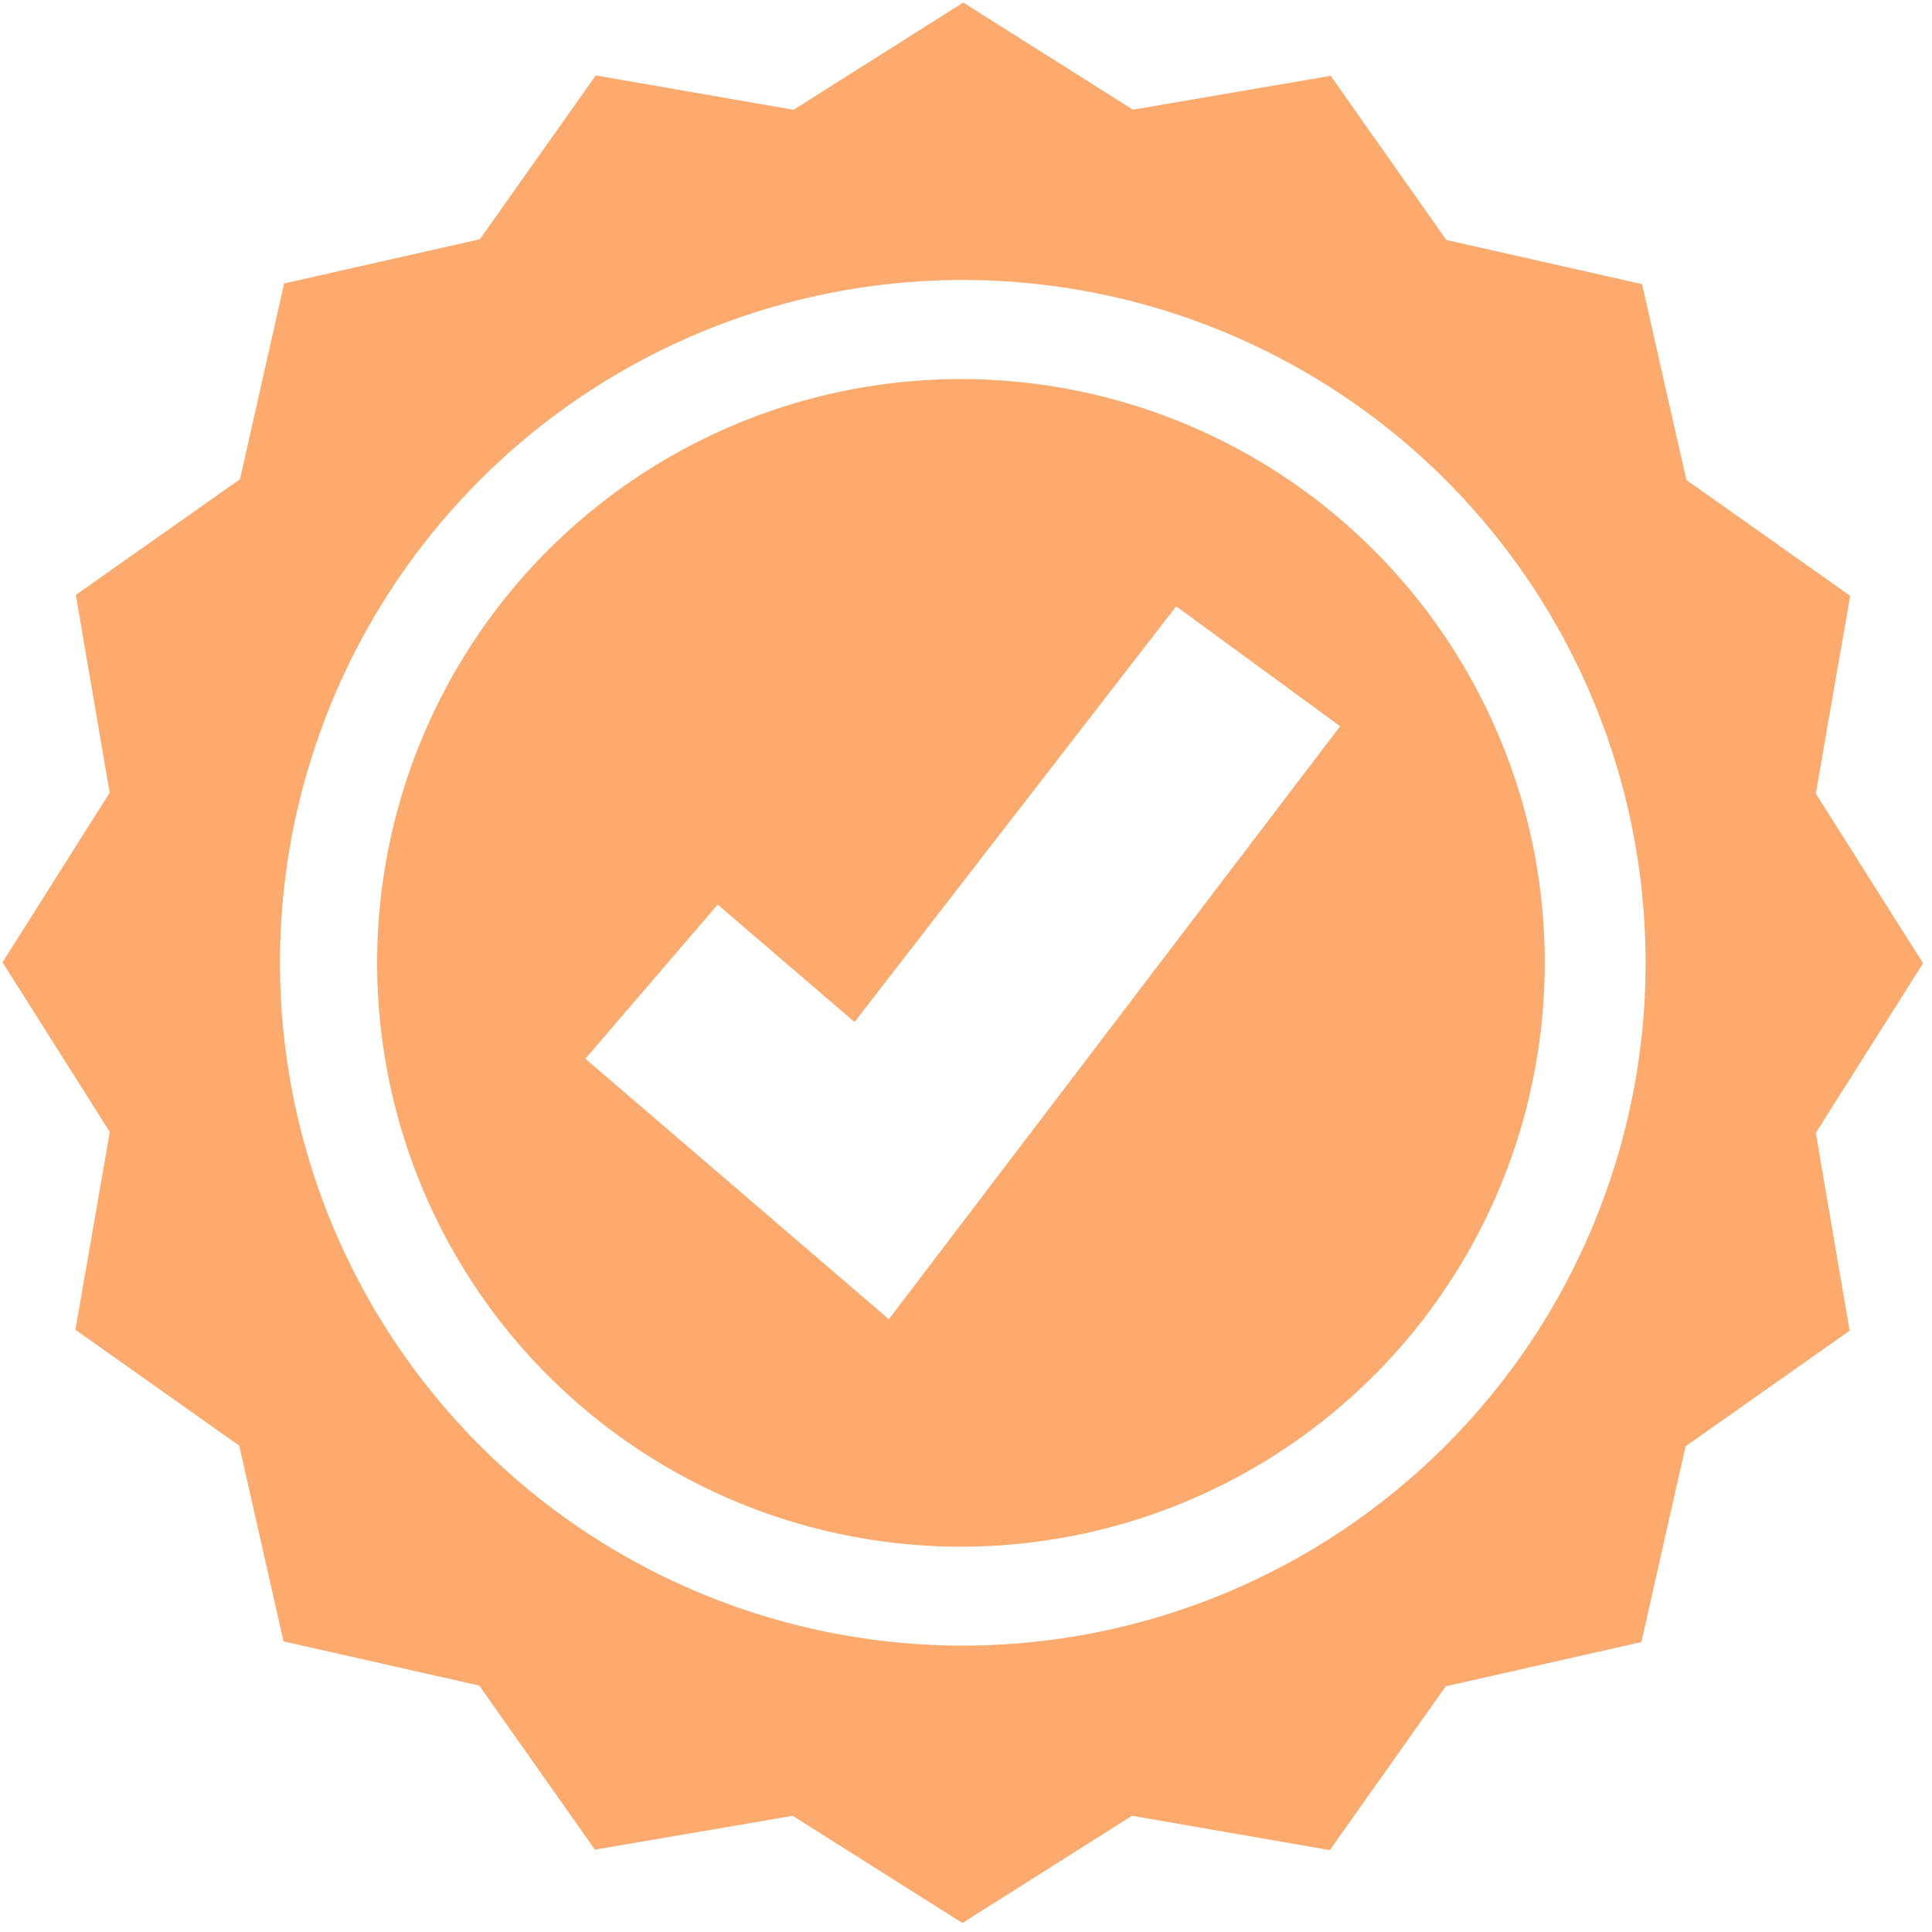 <svg xmlns="http://www.w3.org/2000/svg" xmlns:xlink="http://www.w3.org/1999/xlink" width="29" height="29" viewBox="0 0 29 29">
  <defs>
    <clipPath id="clip-path">
      <rect id="Rectangle_19" data-name="Rectangle 19" width="29" height="29" fill="#fcaa6e"/>
    </clipPath>
  </defs>
  <g id="Checkmark" transform="translate(0.154 0.154)">
    <g id="Group_1" data-name="Group 1" transform="translate(-0.154 -0.154)" clip-path="url(#clip-path)">
      <path id="Path_2" data-name="Path 2" d="M217.721,206.273a8.763,8.763,0,1,0,.687,3.4,8.7,8.7,0,0,0-.687-3.4m-9.158,8.75-2.32-1.992-2.235-1.918,1.986-2.314,2.054,1.763,4.828-6.24,2.461,1.8Z" transform="translate(-195.221 -195.221)" fill="#fcaa6e"/>
      <path id="Path_3" data-name="Path 3" d="M28.828,14.421l-1.61-2.547.516-2.968-2.459-1.74L24.61,4.227l-2.938-.663L19.936,1.1l-2.969.508L14.421,0,11.874,1.61,8.905,1.094,7.165,3.553l-2.938.664L3.564,7.156,1.1,8.892l.508,2.969L0,14.407l1.61,2.547-.516,2.968,2.459,1.74L4.218,24.6l2.938.663,1.736,2.463,2.969-.508,2.547,1.609,2.547-1.61,2.968.516,1.74-2.459L24.6,24.61l.663-2.938,2.463-1.736-.508-2.969ZM14.414,24.663A10.249,10.249,0,1,1,24.663,14.414,10.249,10.249,0,0,1,14.414,24.663" transform="translate(0.038 0.038)" fill="#fcaa6e"/>
    </g>
  </g>
</svg>
